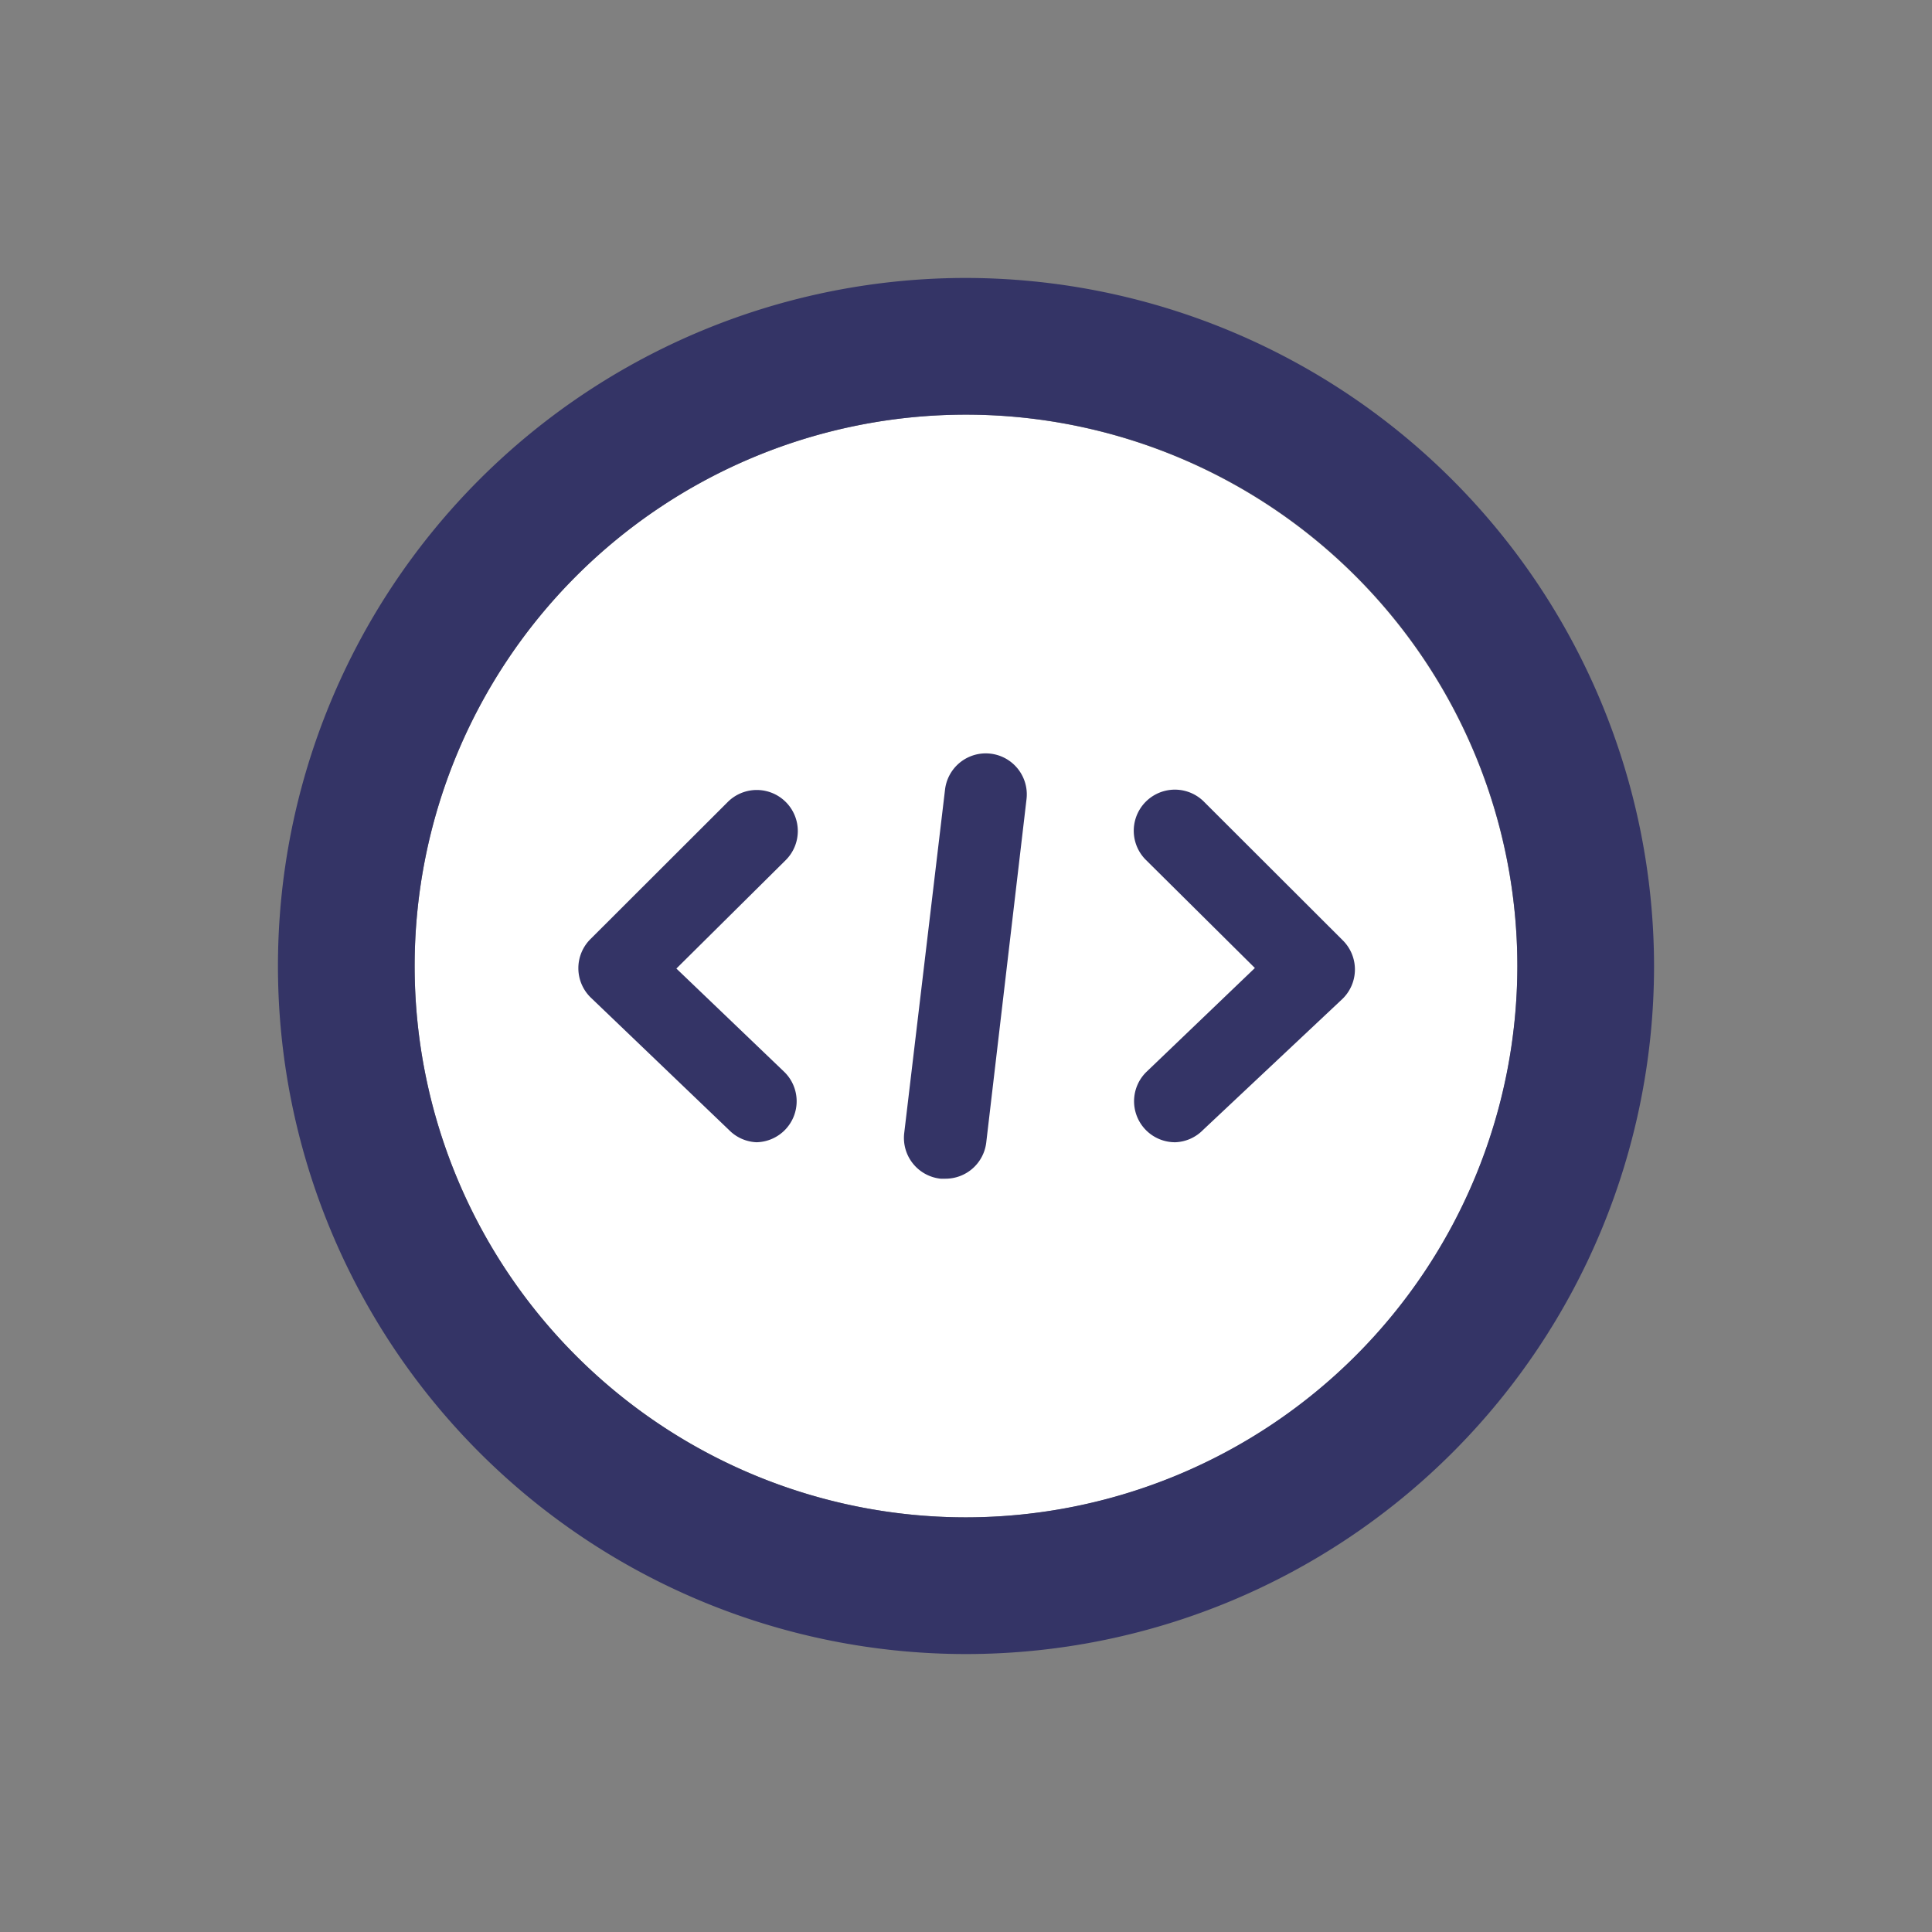 <svg id="Icons_-_OUTLINE" data-name="Icons - OUTLINE" xmlns="http://www.w3.org/2000/svg" viewBox="0 0 106 106"><rect x="0" y="0" width="106" height="106" fill="#808080" stroke="none"/><defs><style>.cls-1{fill:#fff;}.cls-2{fill:#343466;}</style></defs><title>icon_res_spc_t_106x106</title><path class="cls-1" d="M53,22.75A30.25,30.25,0,1,0,83.25,53,30.29,30.29,0,0,0,53,22.75Z"/><path class="cls-2" d="M53,15.25A37.75,37.75,0,1,0,90.75,53,37.8,37.8,0,0,0,53,15.25Zm0,68A30.25,30.25,0,1,1,83.25,53,30.29,30.29,0,0,1,53,83.25Z"/><path class="cls-2" d="M41.51,62.67A2.24,2.24,0,0,1,40,62l-7.59-7.27a2.25,2.25,0,0,1,0-3.22L39.93,44a2.25,2.25,0,1,1,3.18,3.19l-6,5.95,5.93,5.68A2.25,2.25,0,0,1,41.51,62.67Z"/><path class="cls-2" d="M64.48,62.67a2.25,2.25,0,0,1-1.56-3.88l5.93-5.68-6-5.95A2.25,2.25,0,1,1,66.07,44l7.59,7.58a2.25,2.25,0,0,1,0,3.22L66,62A2.24,2.24,0,0,1,64.48,62.67Z"/><path class="cls-2" d="M51.88,64.67l-0.27,0a2.25,2.25,0,0,1-2-2.5l2.24-18.85a2.25,2.25,0,0,1,4.47.53L54.11,62.69A2.25,2.25,0,0,1,51.88,64.67Z"/></svg>